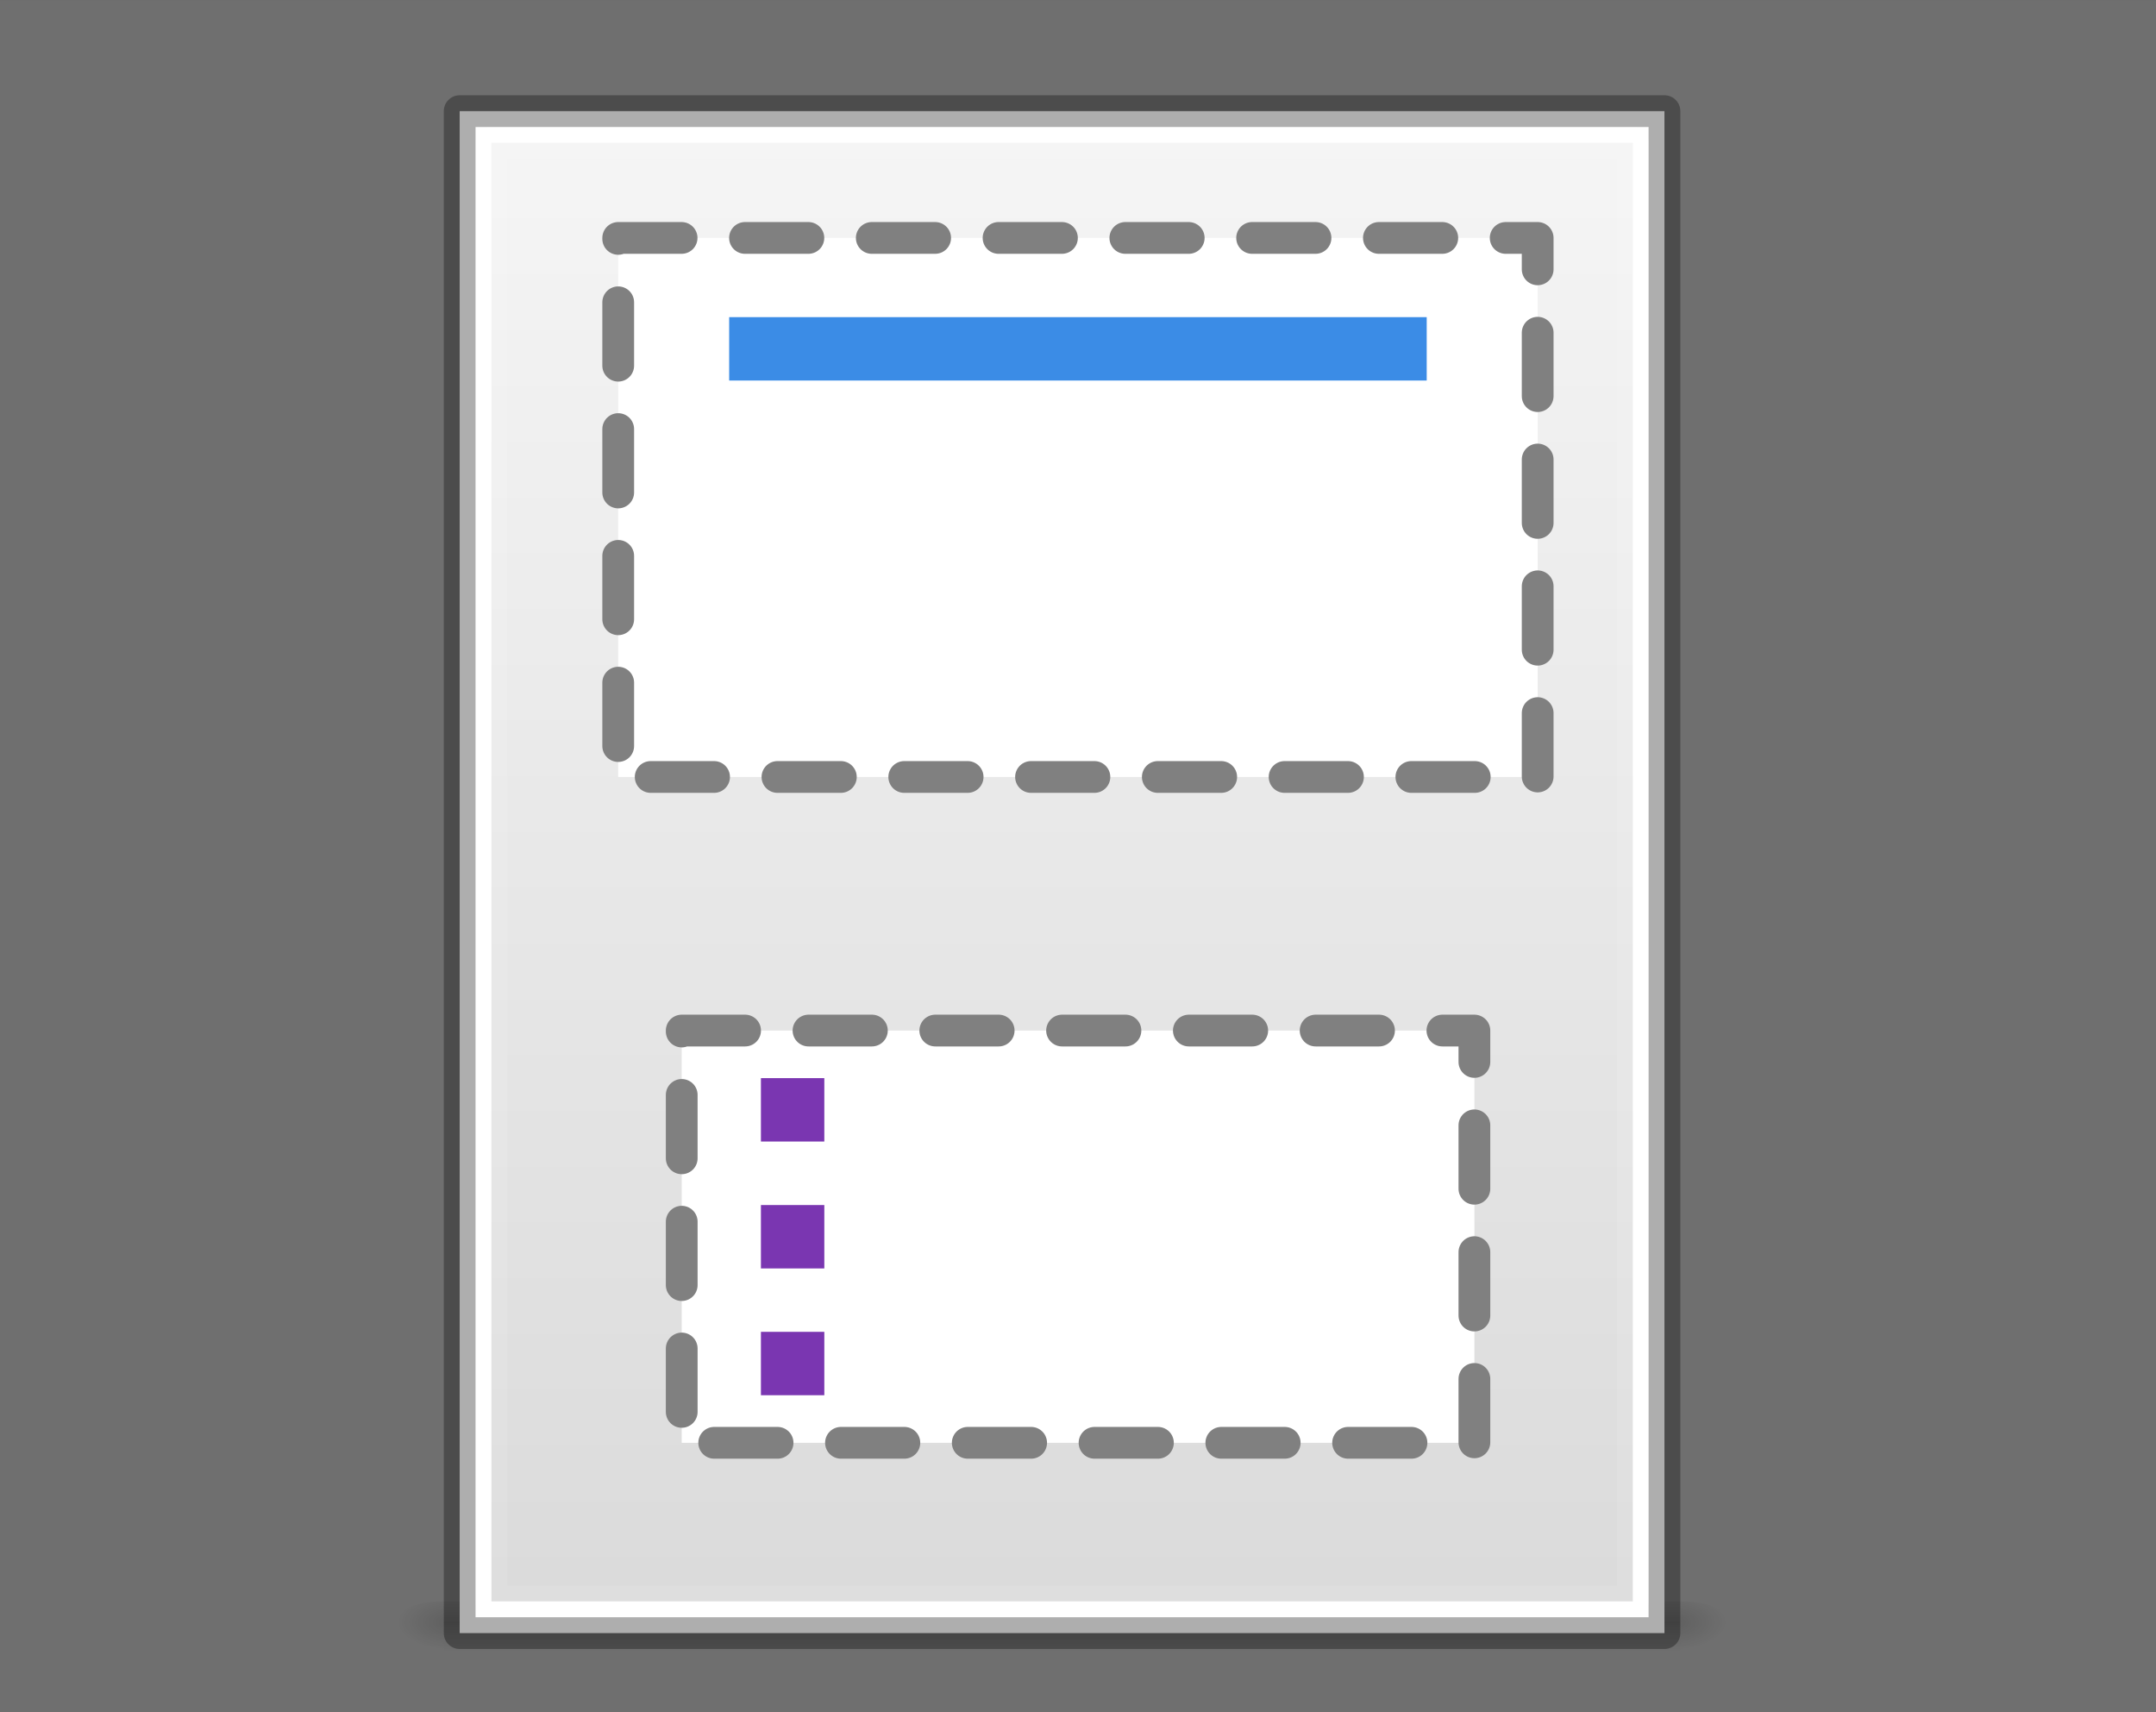 <svg height="54" viewBox="0 0 17.992 14.287" width="68" xmlns="http://www.w3.org/2000/svg" xmlns:xlink="http://www.w3.org/1999/xlink"><rect x="0" y="0" width="17.992" height="14.287" fill="#333333" stroke="none"/><linearGradient id="a" gradientUnits="userSpaceOnUse" x1="12.7" x2="12.7" y1="284.3" y2="295.942"><stop offset="0" stop-color="#f4f4f4"/><stop offset="1" stop-color="#dbdbdb"/></linearGradient><linearGradient id="b"><stop offset="0"/><stop offset="1" stop-opacity="0"/></linearGradient><linearGradient id="c" gradientTransform="matrix(.531 0 0 .59 39.27 -1.792)" gradientUnits="userSpaceOnUse" x1="9.525" x2="9.525" y1="295.942" y2="284.3"><stop offset="0" stop-opacity=".318"/><stop offset="1" stop-opacity=".24"/></linearGradient><linearGradient id="d" gradientTransform="matrix(.568 0 0 .73 2.378 -2.514)" gradientUnits="userSpaceOnUse" x1="6.615" x2="6.615" y1="284.035" y2="295.942"><stop offset="0" stop-color="#fff"/><stop offset=".036" stop-color="#fff" stop-opacity=".235"/><stop offset=".951" stop-color="#fff" stop-opacity=".157"/><stop offset="1" stop-color="#fff" stop-opacity=".392"/></linearGradient><radialGradient id="e" cx="605.714" cy="486.648" gradientTransform="matrix(.004 0 0 .002 11.525 295.275)" gradientUnits="userSpaceOnUse" r="117.143" xlink:href="#b"/><radialGradient id="f" cx="605.714" cy="486.648" gradientTransform="matrix(-.004 0 0 .002 6.202 295.275)" gradientUnits="userSpaceOnUse" r="117.143" xlink:href="#b"/><linearGradient id="g" gradientTransform="matrix(.021 0 0 .002 1.14 295.275)" gradientUnits="userSpaceOnUse" x1="302.857" x2="302.857" y1="366.648" y2="609.505"><stop offset="0" stop-opacity="0"/><stop offset=".5"/><stop offset="1" stop-opacity="0"/></linearGradient><g transform="translate(0 -282.712)"><path d="m0 282.712h17.992v14.287h-17.992z" fill="#7c7c7c" fill-opacity=".827"/><path d="m3.704 296.074h10.319v.529h-10.319z" fill="url(#g)" opacity=".15" stroke-width=".351"/><g stroke-width=".265"><path d="m3.704 296.074v.529c-.213.001-.516-.119-.516-.265s.238-.265.516-.265z" fill="url(#f)" opacity=".15"/><path d="m14.023 296.074v.529c.213.001.516-.119.516-.265s-.238-.265-.516-.265z" fill="url(#e)" opacity=".15"/><g stroke-linecap="round" stroke-linejoin="round"><path d="m3.836 283.639h10.054v12.7h-10.054z" fill="#fff" stroke="url(#c)"/><path d="m4.101 283.903h9.525v12.171h-9.525z" fill="url(#a)" stroke="url(#d)" stroke-opacity=".239"/><g fill="#fff" stroke="#808080" stroke-dasharray=".529 .529"><path d="m5.159 284.697h7.673v4.498h-7.673z"/><path d="m5.689 291.311h6.615v3.44h-6.615z"/></g></g></g><path d="m6.085 285.358h5.821v.529h-5.821z" fill="#3689e6" opacity=".97"/><g fill="#7a36b1"><path d="m6.35 291.708h.529v.529h-.529z"/><path d="m6.35 292.767h.529v.529h-.529z"/><path d="m6.35 293.825h.529v.529h-.529z"/></g></g></svg>